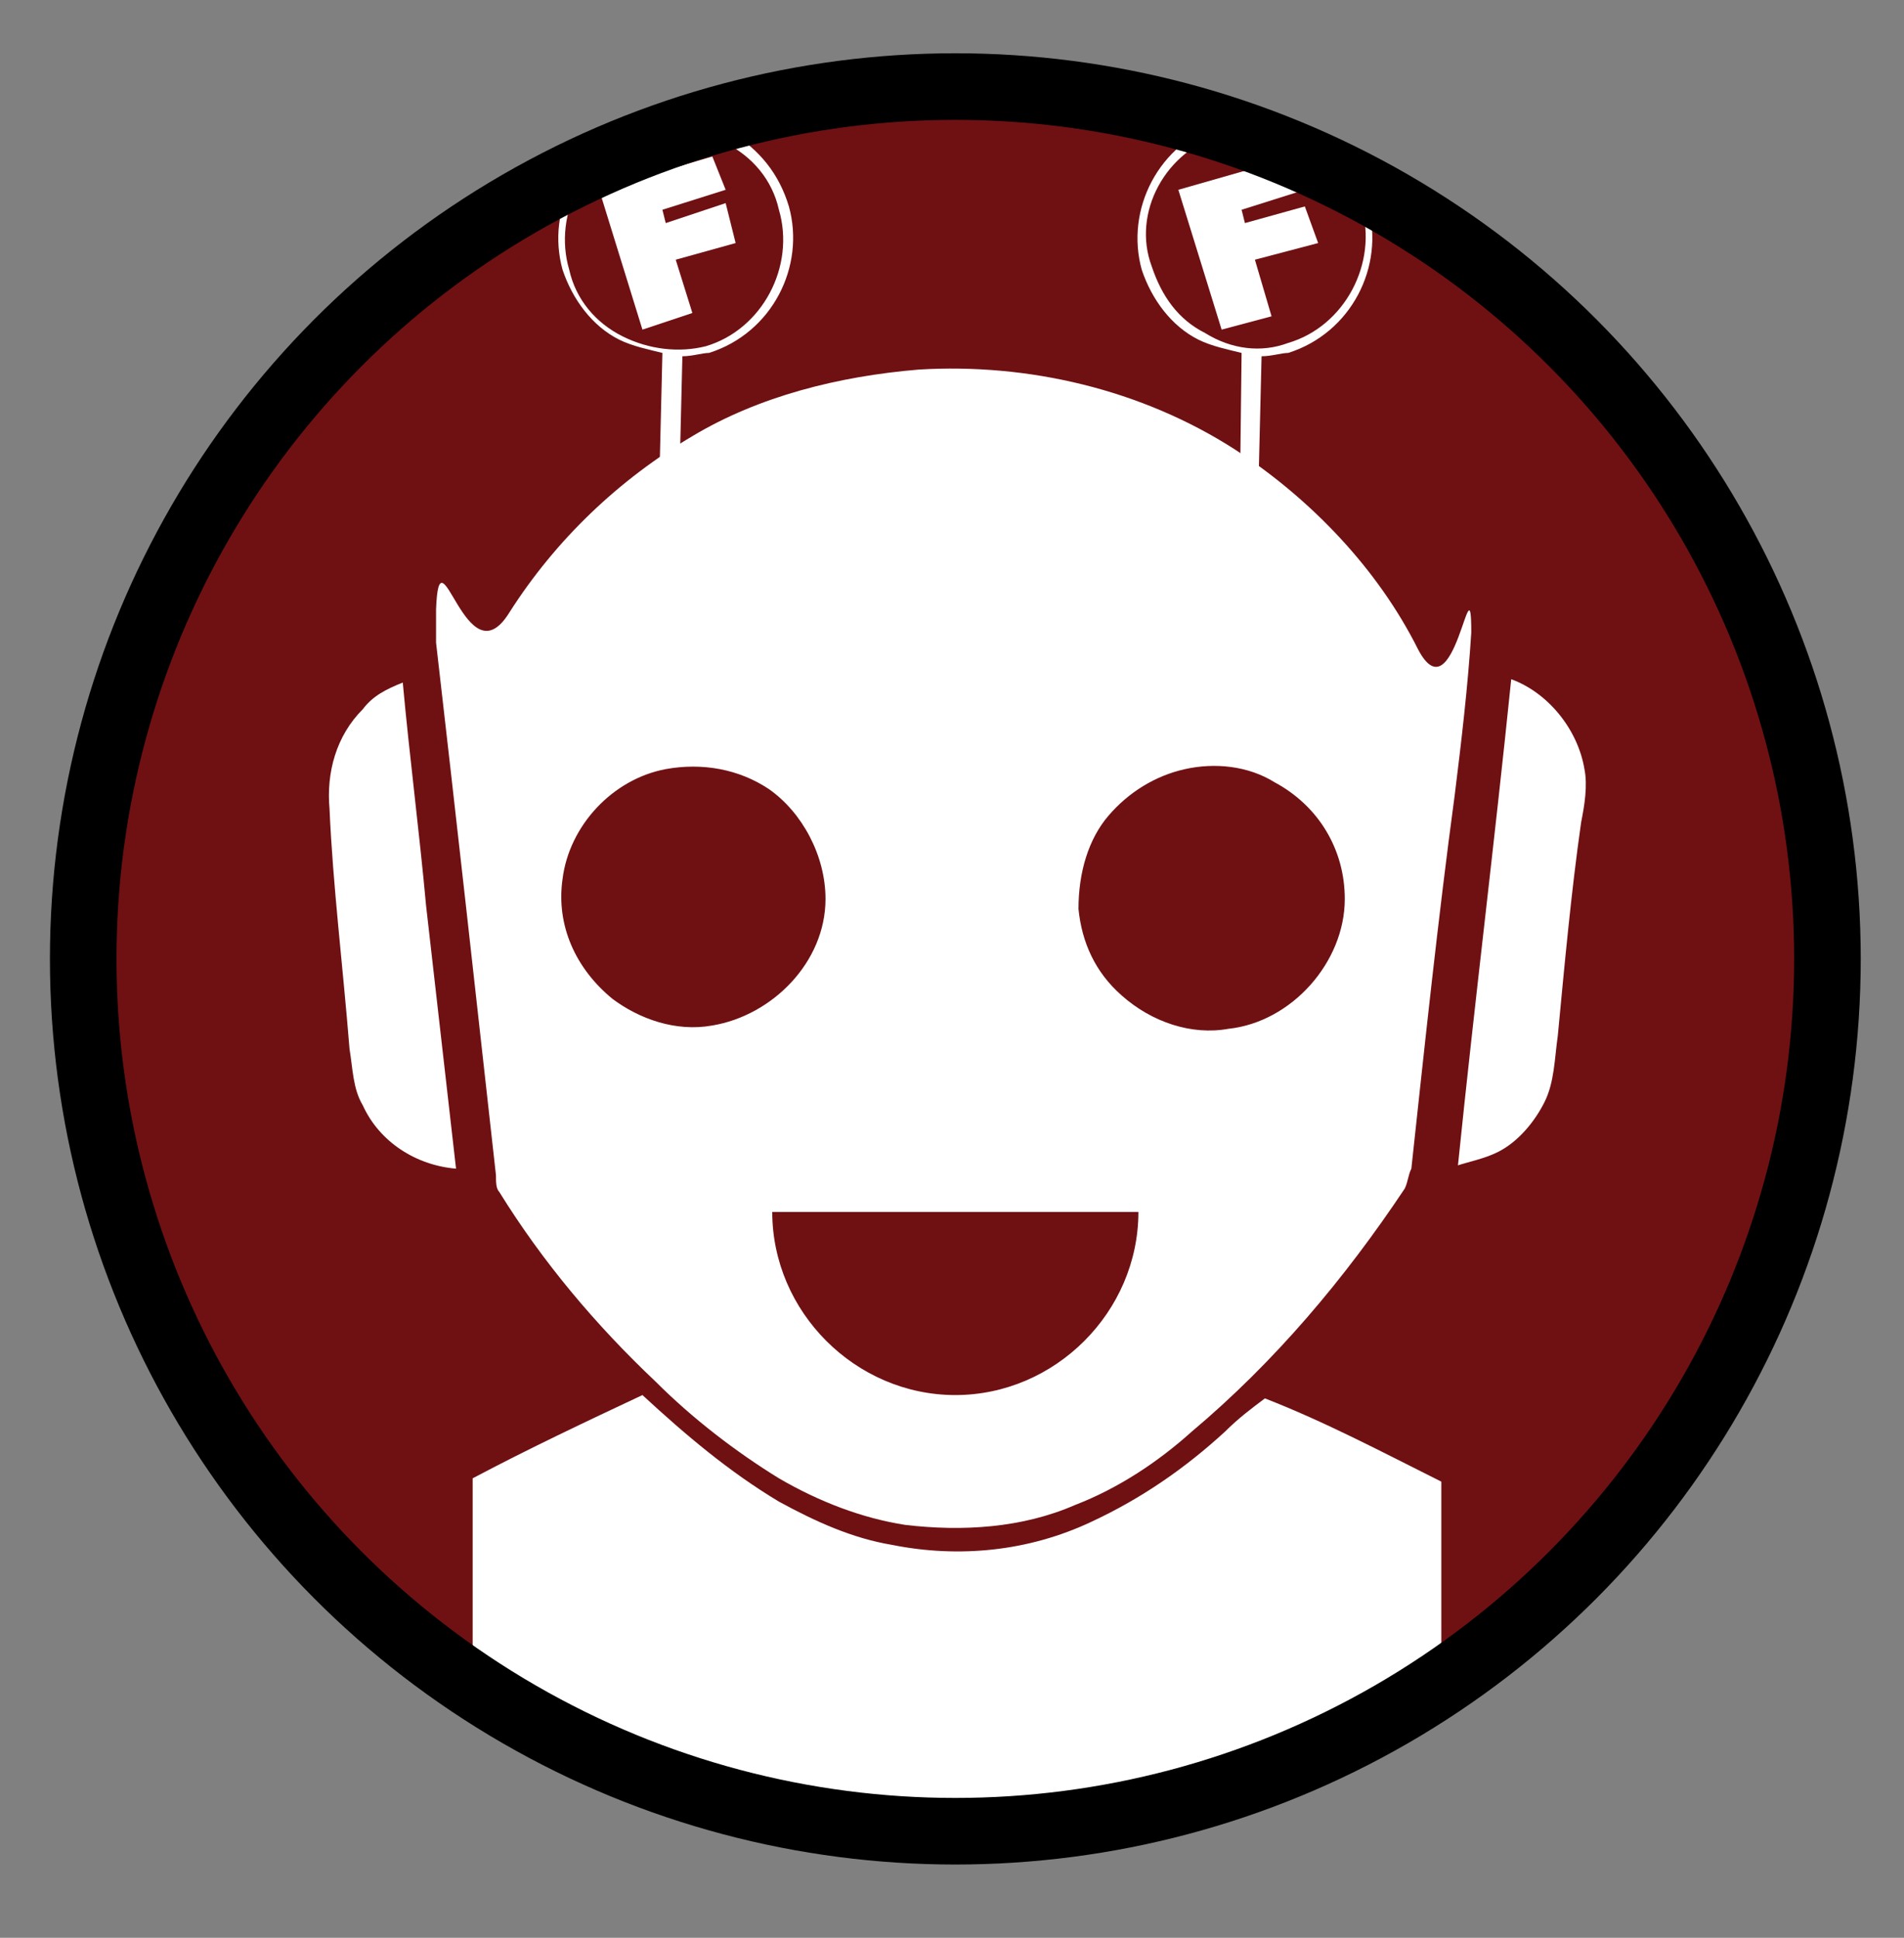 <?xml version="1.0" encoding="utf-8"?>
<!-- Generator: Adobe Illustrator 27.8.0, SVG Export Plug-In . SVG Version: 6.00 Build 0)  -->
<svg version="1.1" id="Layer_1" xmlns="http://www.w3.org/2000/svg" xmlns:xlink="http://www.w3.org/1999/xlink" x="0px" y="0px"
	 viewBox="0 0 57.2 58.2" style="enable-background:new 0 0 57.2 58.2;" xml:space="preserve">
<rect x="0" y="0" width="57.2" height="58.2" fill="#808080" stroke="none"/>
<style type="text/css">
	.st0{clip-path:url(#SVGID_00000070829696916844497540000001556170822507395726_);fill:#6F1113;}
	.st1{clip-path:url(#SVGID_00000070829696916844497540000001556170822507395726_);}
	.st2{fill:none;}
	.st3{fill:#FFFFFF;}
	.st4{fill:none;stroke:#000000;stroke-width:2;stroke-miterlimit:10;}
</style>
<g>
	<defs>
		<circle id="SVGID_1_" cx="28.7" cy="28.8" r="26.2"/>
	</defs>
	<clipPath id="SVGID_00000097485457258954655890000010764871908763255465_">
		<use xlink:href="#SVGID_1_"  style="overflow:visible;"/>
	</clipPath>
	
		<circle style="clip-path:url(#SVGID_00000097485457258954655890000010764871908763255465_);fill:#6F1113;" cx="28.7" cy="28.8" r="26.2"/>
	<g style="clip-path:url(#SVGID_00000097485457258954655890000010764871908763255465_);">
		<path class="st2" d="M36.9,30.8c1.9-0.2,3.5-2,3.5-3.9c0-1.4-0.9-2.8-2.1-3.5c-0.8-0.4-1.8-0.6-2.7-0.4c-0.9,0.2-1.7,0.7-2.3,1.4
			c-0.6,0.7-0.9,1.7-0.9,2.6c0.1,1,0.5,2,1.3,2.6C34.6,30.6,35.8,31,36.9,30.8z"/>
		<path class="st2" d="M18.3,30c0.8,0.7,2,1,3,0.8c1.8-0.3,3.4-1.9,3.4-3.8c0-1.3-0.6-2.5-1.7-3.3c-0.9-0.6-2.1-0.9-3.1-0.6
			c-1.6,0.3-2.9,1.7-3.1,3.3C16.7,27.8,17.3,29.1,18.3,30z"/>
		<path class="st3" d="M14.9,35.3c0,0.2,0,0.4,0.1,0.5c1.3,2.1,2.9,4,4.7,5.7c1.1,1.1,2.4,2.1,3.7,2.9c1.2,0.7,2.5,1.2,3.8,1.4
			c1.7,0.2,3.5,0.1,5.1-0.6c1.3-0.5,2.5-1.3,3.5-2.2c2.5-2.1,4.6-4.6,6.4-7.3c0.1-0.2,0.1-0.4,0.2-0.6c0.4-3.7,0.8-7.5,1.3-11.2
			c0.2-1.6,0.4-3.3,0.5-4.9c0-2.4-0.5,2.6-1.6,0.5c-1.2-2.4-3.2-4.5-5.5-6c-2.8-1.8-6.2-2.6-9.5-2.4c-2.4,0.2-4.8,0.8-6.8,2
			c-2.2,1.3-4.1,3.1-5.5,5.3c-1.3,2.1-2.1-2.7-2.2-0.1c0,0.3,0,0.6,0,1C13.7,24.5,14.3,29.9,14.9,35.3z M33.3,24.5
			c0.6-0.7,1.4-1.2,2.3-1.4c0.9-0.2,1.9-0.1,2.7,0.4c1.3,0.7,2.1,2,2.1,3.5c0,1.9-1.6,3.7-3.5,3.9c-1.1,0.2-2.3-0.2-3.2-1
			c-0.8-0.7-1.2-1.6-1.3-2.6C32.4,26.2,32.7,25.2,33.3,24.5z M34.2,36.4c0,3-2.5,5.5-5.5,5.5s-5.5-2.5-5.5-5.5H34.2z M16.9,26.4
			c0.2-1.6,1.5-3,3.1-3.3c1.1-0.2,2.2,0,3.1,0.6c1,0.7,1.7,2,1.7,3.3c0,1.9-1.6,3.5-3.4,3.8c-1.1,0.2-2.2-0.2-3-0.8
			C17.3,29.1,16.7,27.8,16.9,26.4z"/>
		<path class="st3" d="M10.5,31.5c0.1,0.6,0.1,1.2,0.4,1.7c0.5,1.1,1.6,1.8,2.8,1.9c-0.3-2.6-0.6-5.3-0.9-7.9
			c-0.2-2.2-0.5-4.5-0.7-6.7c-0.5,0.2-0.9,0.4-1.2,0.8c-0.8,0.8-1.1,1.9-1,3C10,26.6,10.3,29,10.5,31.5z"/>
		<path class="st3" d="M45,34.6c0.6-0.3,1.1-0.9,1.4-1.5c0.3-0.6,0.3-1.3,0.4-2c0.2-2.1,0.4-4.3,0.7-6.4c0.1-0.5,0.2-1.1,0.1-1.6
			c-0.2-1.2-1.1-2.3-2.2-2.7c-0.5,4.9-1.1,9.7-1.6,14.6C44.1,34.9,44.6,34.8,45,34.6z"/>
		<path class="st3" d="M36.8,43c-1.2,1.1-2.5,2-4,2.7c-1.9,0.9-4,1.1-6,0.7c-1.2-0.2-2.3-0.7-3.4-1.3c-1.5-0.9-2.8-2-4.1-3.2
			c-1.7,0.8-3.4,1.6-5.1,2.5c0,2,0,3.9,0,5.9c0,0.5,0,1,0.3,1.4c0.4,0.6,1.1,0.9,1.8,1.1c3.9,1.3,7.9,2.1,12,2.2
			c1.8,0,3.5-0.1,5.3-0.4c2.8-0.4,5.5-1.1,8.2-2.1c0.6-0.2,1.2-0.7,1.4-1.3c0.2-0.4,0.1-0.8,0.1-1.1c0-1.9,0-3.8,0-5.6
			c-1.8-0.9-3.5-1.8-5.3-2.5C37.6,42.3,37.2,42.6,36.8,43z"/>
	</g>
	<g style="clip-path:url(#SVGID_00000097485457258954655890000010764871908763255465_);">
		<path class="st3" d="M20.3,19l0.2-8.3c0.3,0,0.6-0.1,0.8-0.1c1.9-0.6,2.9-2.6,2.4-4.4C23.4,5.2,22.8,4.5,22,4
			c-0.8-0.4-1.8-0.5-2.7-0.3c-1.9,0.6-2.9,2.6-2.4,4.4c0.3,0.9,0.9,1.7,1.7,2.1c0.4,0.2,0.9,0.3,1.3,0.4l-0.2,8.3L20.3,19z
			 M18.7,10.1c-0.8-0.4-1.4-1.1-1.6-2c-0.5-1.7,0.5-3.6,2.2-4.1c0.3-0.1,0.7-0.2,1-0.1c0.5,0,1,0.1,1.5,0.4c0.8,0.4,1.4,1.1,1.6,2
			c0.5,1.7-0.5,3.6-2.2,4.1C20.4,10.6,19.5,10.5,18.7,10.1z"/>
		<polygon class="st3" points="22.1,7.3 21.8,6.1 20,6.7 19.9,6.3 21.8,5.7 21.4,4.7 18,5.7 19.3,9.9 20.8,9.4 20.3,7.8 		"/>
	</g>
	<g style="clip-path:url(#SVGID_00000097485457258954655890000010764871908763255465_);">
		<polygon class="st3" points="36.7,9.9 38.2,9.5 37.7,7.8 39.6,7.3 39.2,6.2 37.4,6.7 37.3,6.3 39.2,5.7 38.9,4.7 35.4,5.7 		"/>
		<path class="st3" d="M39.4,4c-0.8-0.4-1.8-0.5-2.7-0.3c-1.9,0.6-2.9,2.6-2.4,4.4c0.3,0.9,0.9,1.7,1.7,2.1c0.4,0.2,0.9,0.3,1.3,0.4
			L37.2,19l0.5,0l0.2-8.3c0.3,0,0.6-0.1,0.8-0.1c1.9-0.6,2.9-2.6,2.4-4.4C40.8,5.2,40.2,4.5,39.4,4z M40.9,6.2
			c0.5,1.7-0.5,3.6-2.2,4.1c-0.8,0.3-1.7,0.2-2.5-0.3c-0.8-0.4-1.3-1.1-1.6-2C34,6.4,35,4.5,36.8,4c0.3-0.1,0.7-0.1,1-0.1
			c0.5,0,1,0.1,1.5,0.4C40.1,4.7,40.6,5.4,40.9,6.2z"/>
	</g>
</g>
<g>
	<defs>
		<circle id="SVGID_00000060016586753288278220000013184390309377200059_" cx="28.7" cy="28.8" r="26.2"/>
	</defs>
	<clipPath id="SVGID_00000005954358952162066300000004760861458245990050_">
		<use xlink:href="#SVGID_00000060016586753288278220000013184390309377200059_"  style="overflow:visible;"/>
	</clipPath>
</g>
<circle class="st4" cx="28.7" cy="28.8" r="26.2"/>
</svg>
